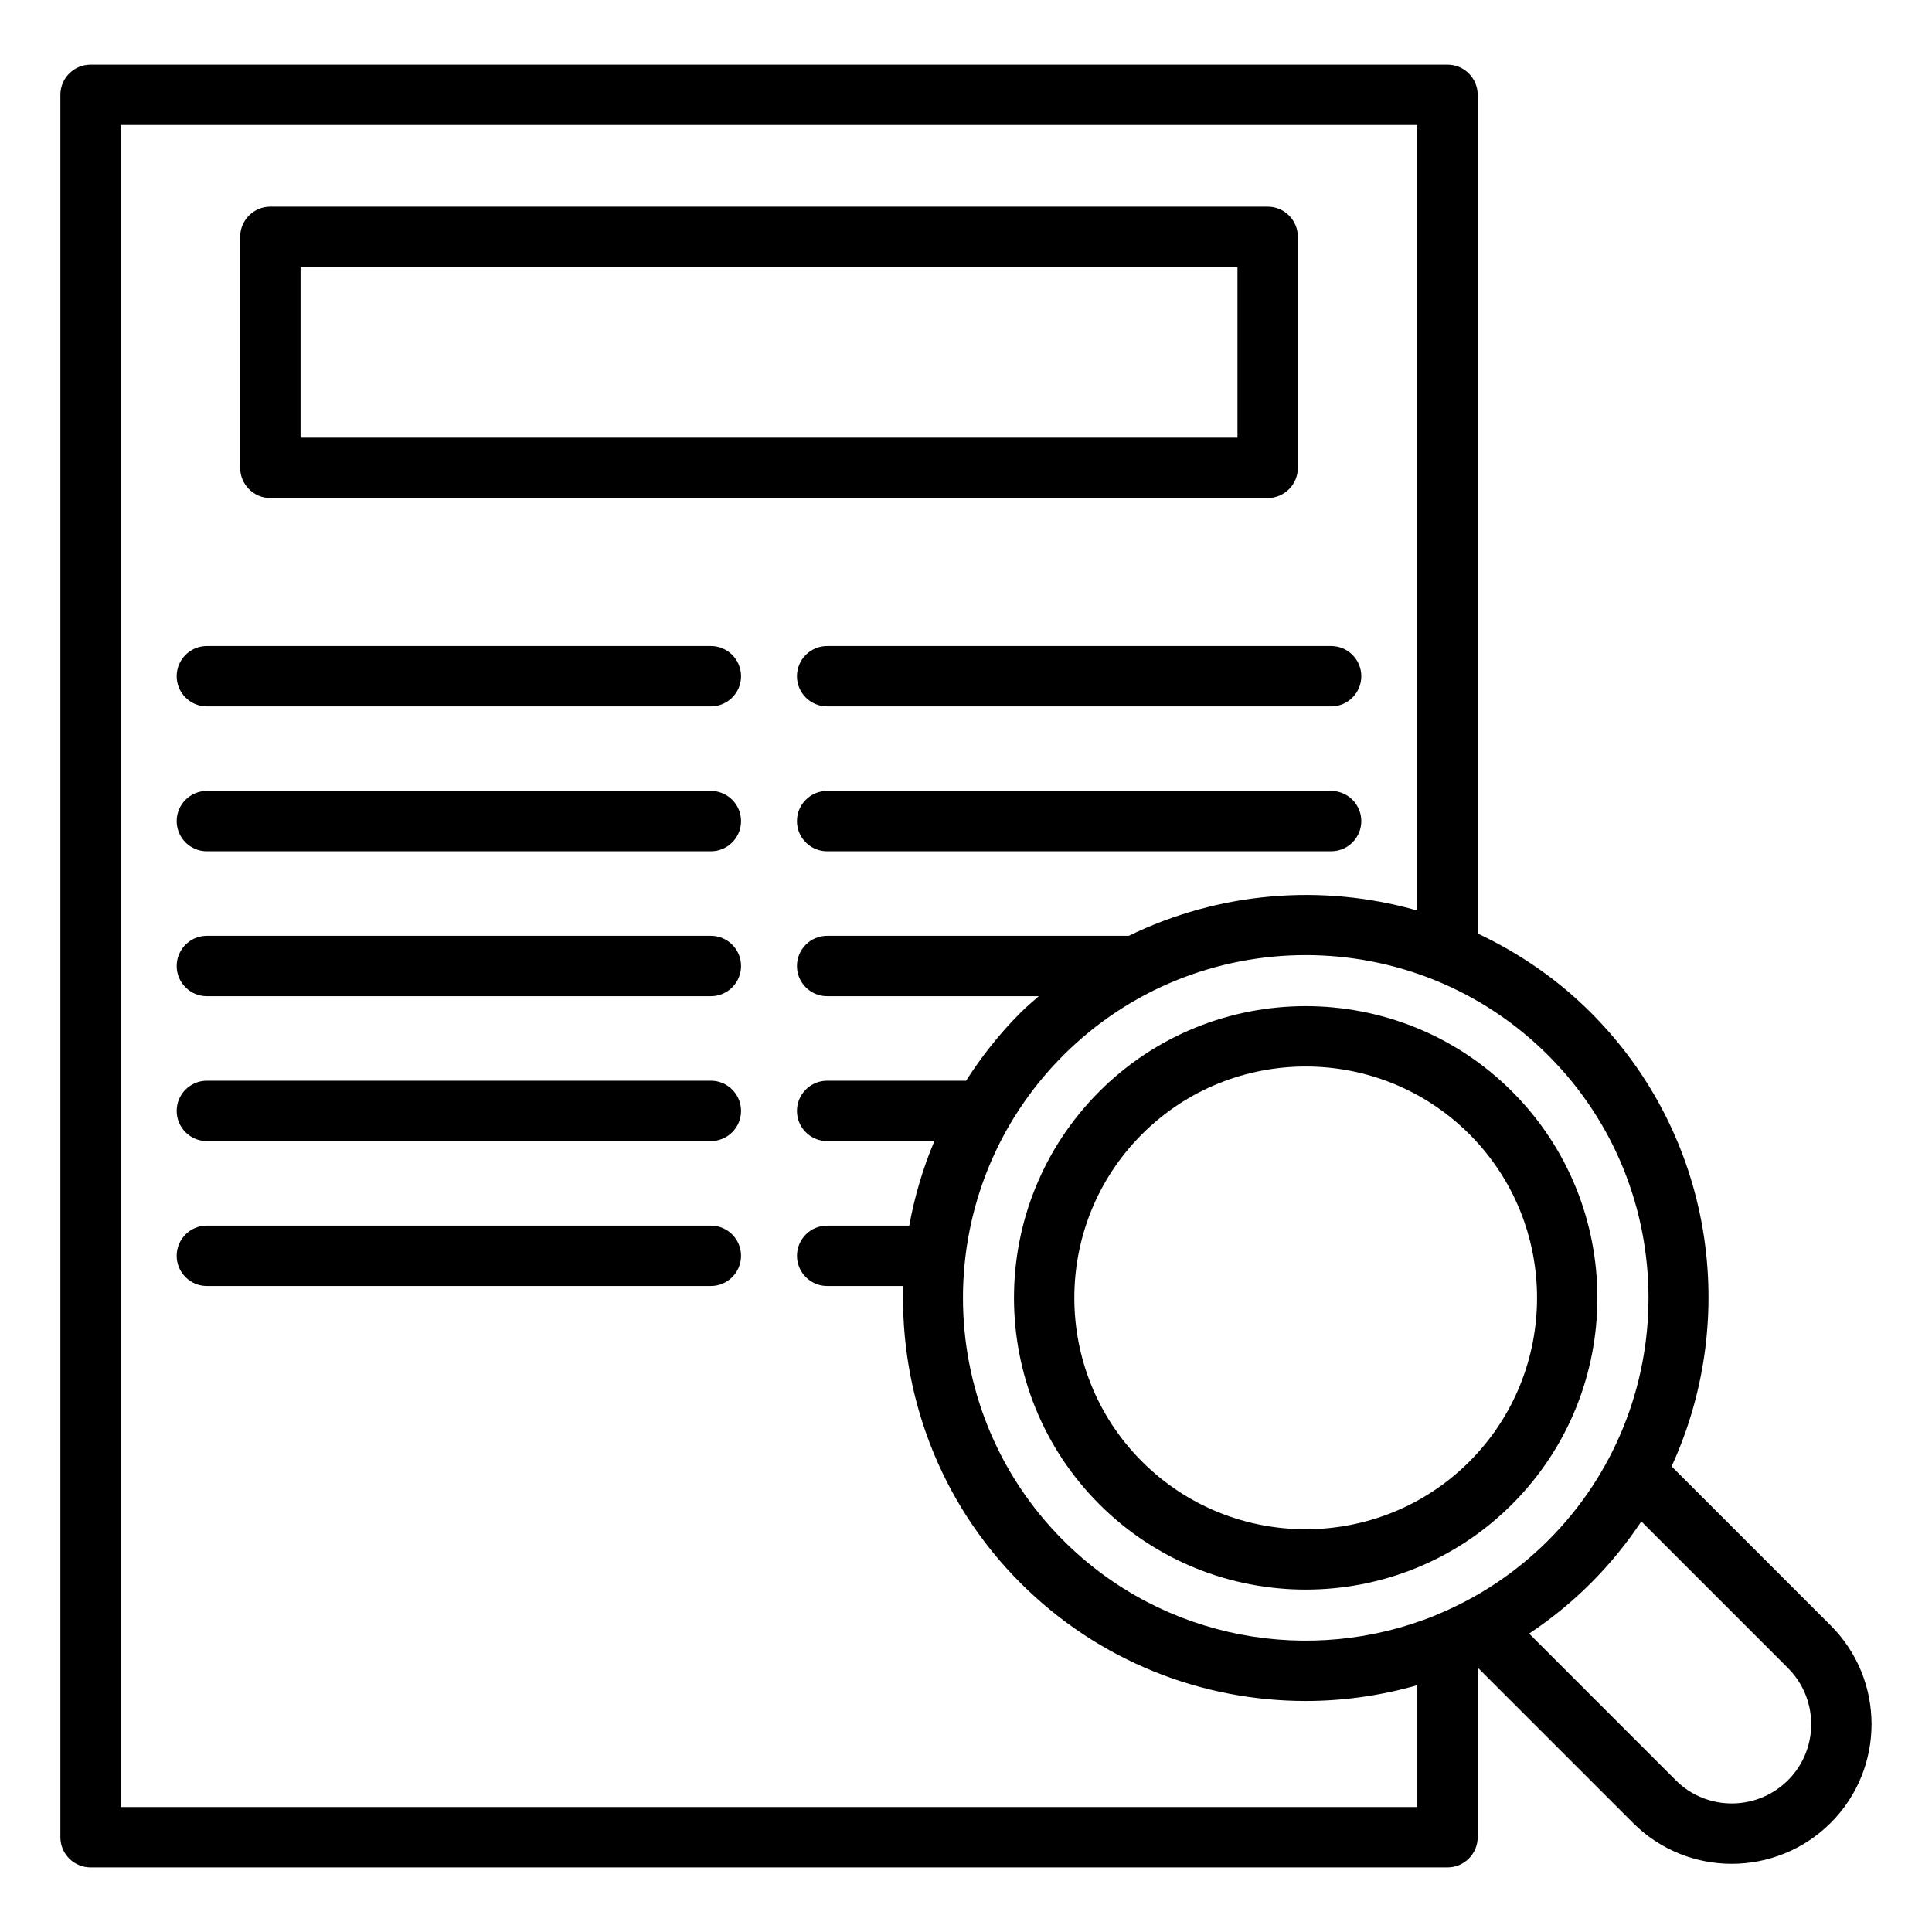 <svg xmlns="http://www.w3.org/2000/svg" id="Layer_1" viewBox="0 0 64 64" data-name="Layer 1"><path d="m3 61.86h44.95c.552 0 1-.448 1-1v-5.62l5.151 5.151c.9.9 2.083 1.35 3.266 1.35s2.374-.453 3.278-1.357c1.803-1.802 1.803-4.735 0-6.538l-5.271-5.271c2.266-4.935 1.385-10.971-2.674-15.03-1.119-1.119-2.394-1.983-3.75-2.621v-27.784c0-.552-.448-1-1-1h-44.95c-.552 0-1 .448-1 1v57.72c0 .552.448 1 1 1zm56.232-6.599c1.022 1.023 1.022 2.687 0 3.709-1.028 1.025-2.694 1.029-3.716.007l-4.862-4.862c.723-.481 1.41-1.038 2.047-1.675.635-.635 1.19-1.32 1.67-2.041l4.861 4.861zm-7.945-4.234c-1.093 1.093-2.357 1.914-3.705 2.468-.016.006-.03.014-.046.021-4.104 1.664-8.992.834-12.315-2.489-4.429-4.43-4.429-11.637 0-16.066 2.215-2.215 5.124-3.322 8.033-3.322s5.818 1.107 8.033 3.322c4.429 4.43 4.429 11.637 0 16.066zm-47.287-46.887h42.95v26.022c-3.152-.902-6.569-.618-9.556.838h-9.994c-.552 0-1 .448-1 1s.448 1 1 1h7.01c-.203.18-.41.352-.604.546-.697.697-1.293 1.456-1.804 2.254h-4.602c-.552 0-1 .448-1 1s.448 1 1 1h3.552c-.381.906-.659 1.845-.831 2.8h-2.72c-.552 0-1 .448-1 1s.448 1 1 1h2.518c-.104 3.551 1.184 7.136 3.888 9.84 2.604 2.604 6.026 3.907 9.447 3.907 1.246 0 2.49-.178 3.697-.523v4.035h-42.951z"></path><path d="m23.547 21.4h-16.694c-.552 0-1 .448-1 1s.448 1 1 1h16.695c.552 0 1-.448 1-1s-.448-1-1-1z"></path><path d="m23.547 26.2h-16.694c-.552 0-1 .448-1 1s.448 1 1 1h16.695c.552 0 1-.448 1-1s-.448-1-1-1z"></path><path d="m23.547 31h-16.694c-.552 0-1 .448-1 1s.448 1 1 1h16.695c.552 0 1-.448 1-1s-.448-1-1-1z"></path><path d="m23.547 35.8h-16.694c-.552 0-1 .448-1 1s.448 1 1 1h16.695c.552 0 1-.448 1-1s-.448-1-1-1z"></path><path d="m23.547 40.6h-16.694c-.552 0-1 .448-1 1s.448 1 1 1h16.695c.552 0 1-.448 1-1s-.448-1-1-1z"></path><path d="m26.4 22.4c0 .552.448 1 1 1h16.695c.552 0 1-.448 1-1s-.448-1-1-1h-16.695c-.552 0-1 .448-1 1z"></path><path d="m44.095 26.2h-16.695c-.552 0-1 .448-1 1s.448 1 1 1h16.695c.552 0 1-.448 1-1s-.448-1-1-1z"></path><path d="m8.956 16.498h33.037c.552 0 1-.448 1-1v-7.653c0-.552-.448-1-1-1h-33.037c-.552 0-1 .448-1 1v7.653c0 .552.448 1 1 1zm1-7.653h31.037v5.653h-31.037z"></path><path d="m36.417 36.157c-3.77 3.77-3.77 9.903 0 13.673 1.885 1.885 4.36 2.827 6.836 2.827s4.952-.942 6.836-2.827c3.769-3.77 3.769-9.903 0-13.673-3.77-3.77-9.903-3.77-13.673 0zm12.259 12.259c-2.99 2.989-7.854 2.989-10.845 0-2.99-2.99-2.99-7.855 0-10.845 1.495-1.495 3.458-2.242 5.422-2.242s3.927.748 5.422 2.242c2.989 2.99 2.989 7.855 0 10.845z"></path></svg>